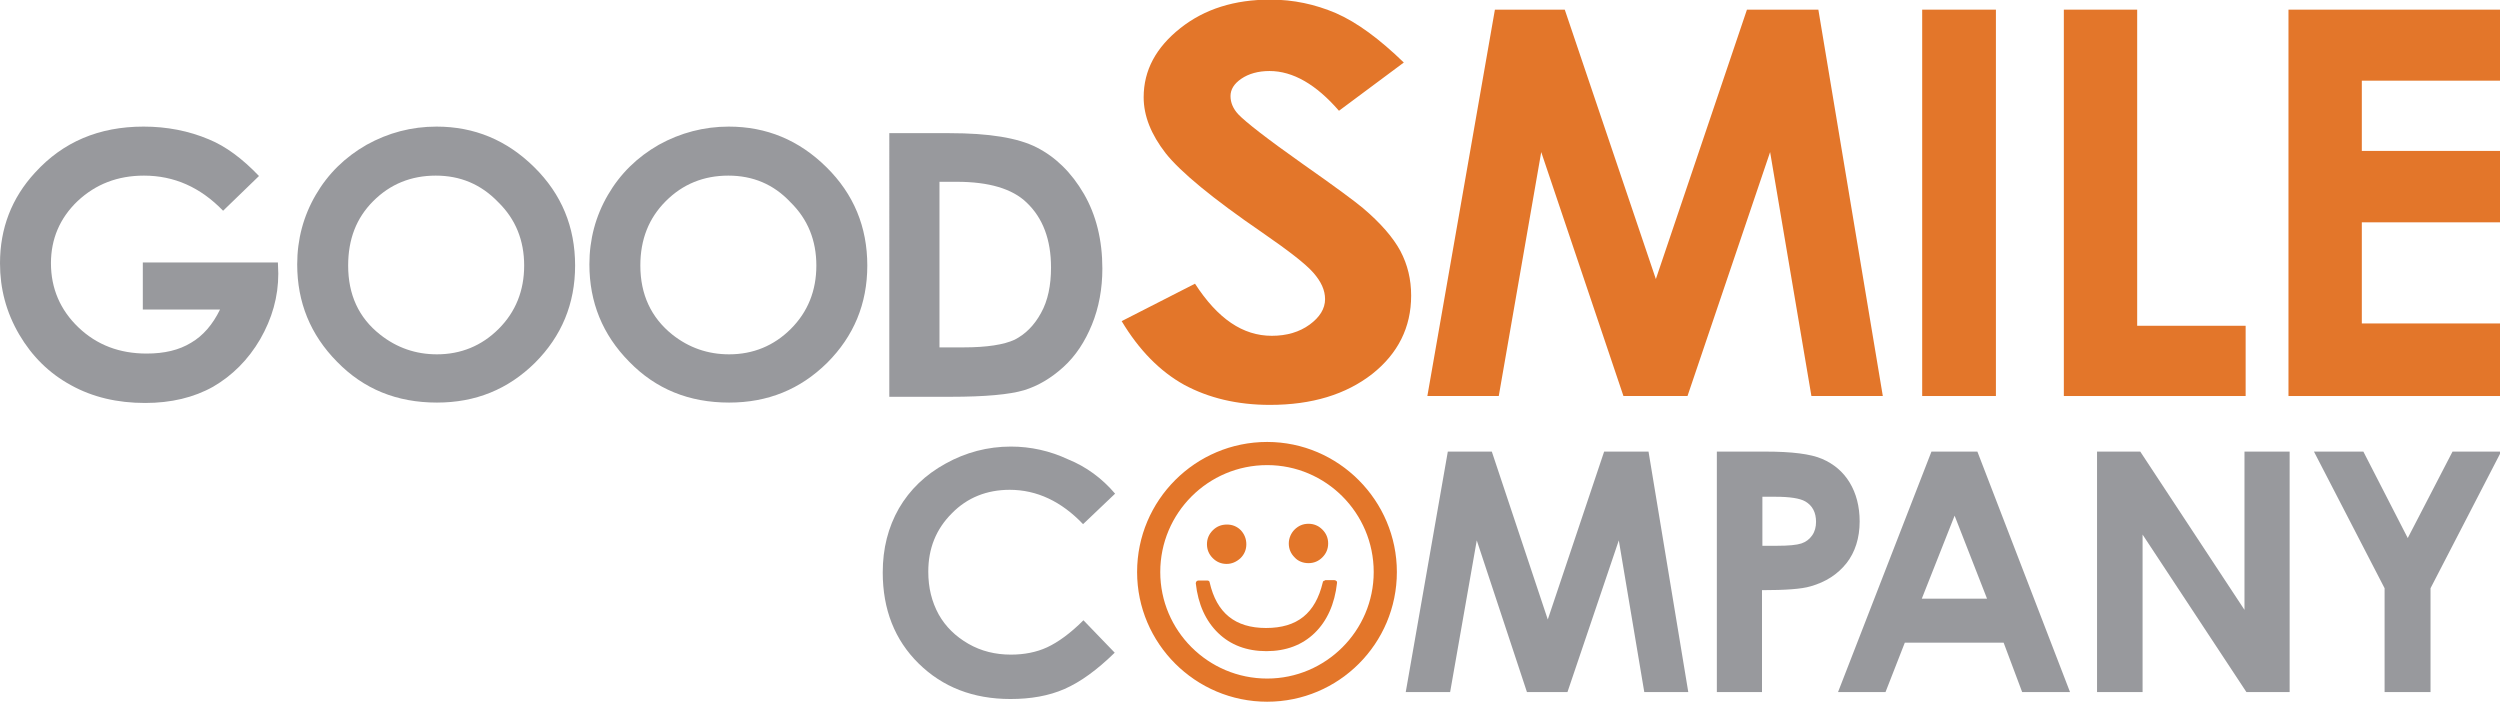 <?xml version="1.0" encoding="utf-8"?>
<!-- Generator: Adobe Illustrator 27.2.0, SVG Export Plug-In . SVG Version: 6.00 Build 0)  -->
<svg version="1.1" id="Layer_1" xmlns="http://www.w3.org/2000/svg" xmlns:xlink="http://www.w3.org/1999/xlink" x="0px" y="0px"
	 viewBox="0 0 647.7 181.8" style="enable-background:new 0 0 647.7 181.8;" xml:space="preserve">
<style type="text/css">
	.st0{fill-rule:evenodd;clip-rule:evenodd;fill:#E3762A;}
	.st1{fill-rule:evenodd;clip-rule:evenodd;fill:#98999D;}
</style>
<path class="st0" d="M310.5,151h2.4c1.9,8.2,7,12.3,15.2,12.3c8.3,0,13.4-4.1,15.3-12.3h2.5c-0.6,5.3-2.5,9.5-5.7,12.6
	c-3.1,3-7.1,4.5-12.1,4.5c-4.9,0-8.9-1.5-12-4.5C312.9,160.6,311.1,156.4,310.5,151L310.5,151z"/>
<path class="st0" d="M345,151.7c-0.7,4.8-2.5,8.7-5.3,11.4c-3,2.9-6.8,4.3-11.6,4.3c-4.7,0-8.6-1.4-11.6-4.3
	c-2.8-2.8-4.6-6.6-5.3-11.4h1.1c2.1,8.2,7.3,12.3,15.7,12.3c8.4,0,13.7-4.2,15.8-12.3H345L345,151.7z M343.3,150.4
	c-0.3,0-0.6,0.2-0.6,0.5c-1.9,8-6.6,11.8-14.7,11.8c-8,0-12.8-3.9-14.6-11.8c0-0.3-0.3-0.5-0.6-0.5h-2.3c-0.2,0-0.4,0.1-0.5,0.2
	c-0.1,0.2-0.2,0.3-0.2,0.5c0.6,5.5,2.6,9.8,5.8,12.9c3.2,3.1,7.4,4.7,12.5,4.7c5.1,0,9.3-1.6,12.5-4.7c3.2-3.1,5.2-7.5,5.8-13
	c0-0.2,0-0.4-0.2-0.5c-0.1-0.1-0.3-0.2-0.5-0.2H343.3L343.3,150.4z"/>
<path class="st0" d="M317.7,145.4c-1.2,0-2.2-0.5-3.1-1.3c-0.8-0.9-1.3-1.9-1.3-3.1c0-1.2,0.4-2.3,1.3-3.1c0.9-0.9,1.9-1.3,3.1-1.3
	c1.2,0,2.3,0.4,3.1,1.3c0.9,0.9,1.3,1.9,1.3,3.1c0,1.2-0.4,2.3-1.3,3.1C320,144.9,318.9,145.4,317.7,145.4L317.7,145.4z"/>
<path class="st0" d="M315.1,143.6c-0.7-0.7-1.1-1.6-1.1-2.7c0-1,0.4-1.9,1.1-2.7c0.8-0.7,1.6-1.1,2.6-1.1c1,0,1.9,0.4,2.7,1.1
	c0.7,0.7,1.1,1.6,1.1,2.7c0,1-0.3,1.9-1.1,2.7c-0.8,0.8-1.7,1.1-2.7,1.1C316.7,144.7,315.9,144.4,315.1,143.6L315.1,143.6z
	 M314.2,137.4c-1,1-1.5,2.2-1.5,3.6c0,1.4,0.5,2.6,1.5,3.6c1,1,2.2,1.5,3.6,1.5c1.3,0,2.5-0.5,3.6-1.5c1-1,1.5-2.2,1.5-3.6
	c0-1.4-0.5-2.6-1.4-3.6c-1-1-2.2-1.5-3.6-1.5C316.4,135.9,315.2,136.4,314.2,137.4L314.2,137.4z"/>
<path class="st0" d="M339,145.2c-1.2,0-2.3-0.4-3.1-1.3c-0.9-0.9-1.3-1.9-1.3-3.1c0-1.2,0.4-2.3,1.3-3.1c0.8-0.9,1.9-1.3,3.1-1.3
	c1.2,0,2.2,0.4,3.1,1.3c0.9,0.8,1.3,1.9,1.3,3.1c0,1.2-0.4,2.3-1.3,3.1C341.3,144.8,340.2,145.2,339,145.2L339,145.2z"/>
<path class="st0" d="M336.4,143.4c-0.7-0.7-1.1-1.6-1.1-2.7c0-1.1,0.4-1.9,1.1-2.6c0.7-0.7,1.6-1.1,2.7-1.1c1,0,1.9,0.4,2.6,1.1
	c0.7,0.7,1.1,1.6,1.1,2.6c0,1-0.4,1.9-1.1,2.6c-0.7,0.7-1.6,1.1-2.6,1.1C338,144.5,337.1,144.2,336.4,143.4L336.4,143.4z
	 M335.4,137.2c-0.9,0.9-1.5,2.2-1.5,3.6c0,1.4,0.5,2.6,1.5,3.6c0.9,1,2.2,1.5,3.6,1.5c1.4,0,2.6-0.5,3.6-1.5c1-1,1.5-2.2,1.5-3.6
	s-0.5-2.6-1.5-3.6c-1-1-2.2-1.5-3.6-1.5C337.6,135.7,336.4,136.2,335.4,137.2L335.4,137.2z"/>
<path class="st0" d="M300,148.2c0-15.6,12.7-28.3,28.3-28.3c15.6,0,28.3,12.7,28.3,28.3c0,15.6-12.7,28.3-28.3,28.3
	C312.7,176.4,300,163.8,300,148.2L300,148.2z M295.3,148.2c0,18.2,14.8,33,33,33c18.2,0,33-14.8,33-33c0-18.2-14.8-33-33-33
	C310.1,115.2,295.3,130,295.3,148.2L295.3,148.2z"/>
<path class="st0" d="M296,148.2c0-17.8,14.5-32.3,32.3-32.3c17.8,0,32.3,14.5,32.3,32.3c0,17.8-14.5,32.3-32.3,32.3
	C310.5,180.5,296,166,296,148.2L296,148.2z M294.6,148.2c0,18.5,15.1,33.6,33.7,33.6c18.6,0,33.6-15.1,33.6-33.6
	c0-18.5-15.1-33.7-33.6-33.7C309.7,114.5,294.6,129.6,294.6,148.2L294.6,148.2z"/>
<path class="st0" d="M300.6,148.2c0-15.3,12.4-27.7,27.7-27.7c15.2,0,27.6,12.4,27.6,27.7c0,15.2-12.4,27.6-27.6,27.6
	C313,175.8,300.6,163.4,300.6,148.2L300.6,148.2z M299.3,148.2c0,16,13,28.9,29,28.9c16,0,29-13,29-28.9c0-16-13-29-29-29
	C312.3,119.2,299.3,132.2,299.3,148.2L299.3,148.2z"/>
<path class="st1" d="M67.1,45.6l-9.3,9c-5.9-6.1-12.7-9.1-20.5-9.1c-6.8,0-12.5,2.2-17.2,6.6c-4.6,4.4-6.9,9.8-6.9,16.1
	c0,6.5,2.4,12.1,7.1,16.6c4.8,4.6,10.7,6.8,17.7,6.8c4.6,0,8.4-0.9,11.5-2.8c3.1-1.8,5.6-4.7,7.5-8.6H37V68h35l0.1,2.9
	c0,6-1.6,11.6-4.7,17c-3.1,5.3-7.2,9.4-12.2,12.3c-5,2.8-10.9,4.2-17.6,4.2c-7.2,0-13.6-1.5-19.2-4.6c-5.7-3.1-10.1-7.5-13.4-13.1
	C1.6,80.9,0,74.8,0,68.2c0-9,3-16.9,9.1-23.5c7.2-7.9,16.5-11.9,28.1-11.9c6,0,11.7,1.1,16.9,3.3C58.5,37.9,62.8,41.1,67.1,45.6
	L67.1,45.6z"/>
<path class="st1" d="M113.1,32.8c9.8,0,18.2,3.5,25.3,10.5c7.1,7,10.6,15.5,10.6,25.5c0,9.9-3.5,18.3-10.4,25.2
	c-7,6.9-15.4,10.3-25.4,10.3c-10.4,0-19-3.5-25.9-10.6c-6.9-7-10.3-15.4-10.3-25.2c0-6.5,1.6-12.5,4.8-18c3.2-5.5,7.6-9.8,13.2-13
	C100.6,34.4,106.6,32.8,113.1,32.8L113.1,32.8z M112.9,45.5c-6.4,0-11.8,2.2-16.2,6.6c-4.4,4.4-6.5,9.9-6.5,16.7
	c0,7.5,2.7,13.5,8.3,17.9c4.3,3.4,9.2,5.1,14.7,5.1c6.2,0,11.6-2.2,16-6.6c4.4-4.4,6.6-9.9,6.6-16.4c0-6.5-2.2-12-6.7-16.4
	C124.6,47.7,119.2,45.5,112.9,45.5L112.9,45.5z"/>
<path class="st1" d="M188.8,32.8c9.8,0,18.2,3.5,25.3,10.5c7.1,7,10.6,15.5,10.6,25.5c0,9.9-3.5,18.3-10.4,25.2
	c-7,6.9-15.4,10.3-25.4,10.3c-10.4,0-19-3.5-25.9-10.6c-6.9-7-10.3-15.4-10.3-25.2c0-6.5,1.6-12.5,4.8-18c3.2-5.5,7.6-9.8,13.2-13
	C176.3,34.4,182.4,32.8,188.8,32.8L188.8,32.8z M188.7,45.5c-6.4,0-11.8,2.2-16.2,6.6c-4.4,4.4-6.6,9.9-6.6,16.7
	c0,7.5,2.8,13.5,8.3,17.9c4.3,3.4,9.2,5.1,14.7,5.1c6.2,0,11.6-2.2,16-6.6c4.4-4.4,6.6-9.9,6.6-16.4c0-6.5-2.2-12-6.7-16.4
	C200.4,47.7,195,45.5,188.7,45.5L188.7,45.5z"/>
<path class="st1" d="M230.4,34.5H246c10.2,0,17.7,1.2,22.6,3.7c4.9,2.5,9,6.5,12.2,12c3.2,5.5,4.8,12,4.8,19.4
	c0,5.2-0.9,10.1-2.7,14.5c-1.8,4.4-4.2,8.1-7.4,11c-3.2,2.9-6.6,4.9-10.2,6c-3.7,1.1-10,1.7-19,1.7h-15.9V34.5L230.4,34.5z
	 M243.4,47.1V90h6.2c6.1,0,10.5-0.7,13.3-2c2.7-1.4,5-3.6,6.8-6.9c1.8-3.2,2.6-7.2,2.6-11.8c0-7.2-2.1-12.8-6.3-16.8
	c-3.7-3.6-9.8-5.4-18.1-5.4H243.4L243.4,47.1z"/>
<path class="st0" d="M363.7,16.2l-16.8,12.5c-5.9-6.8-11.9-10.3-18-10.3c-2.9,0-5.4,0.7-7.3,2c-1.9,1.3-2.8,2.8-2.8,4.5
	c0,1.7,0.7,3.3,2,4.7c1.9,2,7.4,6.3,16.6,12.8c8.7,6.1,13.8,9.9,15.7,11.5c4.6,3.9,7.8,7.6,9.7,11.1c1.9,3.6,2.8,7.4,2.8,11.6
	c0,8.2-3.4,15-10.1,20.3c-6.8,5.3-15.6,8-26.5,8c-8.5,0-15.9-1.8-22.2-5.2c-6.3-3.5-11.7-9-16.2-16.5l19-9.7
	C315.5,82.6,322,87,329.5,87c3.9,0,7.2-1,9.8-2.9c2.6-1.9,4-4.1,4-6.6c0-2.3-1-4.5-3-6.8c-2-2.3-6.4-5.7-13.2-10.4
	c-13-8.9-21.3-15.8-25.1-20.6c-3.8-4.9-5.7-9.7-5.7-14.5c0-7,3.2-12.9,9.5-17.9c6.3-5,14.1-7.4,23.3-7.4c6,0,11.6,1.2,17,3.5
	C351.6,5.8,357.4,10.1,363.7,16.2L363.7,16.2z"/>
<polygon class="st0" points="387.3,2.5 405.4,2.5 429,72.3 452.6,2.5 471.1,2.5 487.8,102.6 469.3,102.6 458.6,39.4 437.2,102.6 
	420.6,102.6 399.3,39.4 388.3,102.6 369.8,102.6 387.3,2.5 "/>
<polygon class="st0" points="517.1,102.6 517.1,2.5 498,2.5 498,102.6 517.1,102.6 "/>
<polygon class="st0" points="534.7,2.5 553.7,2.5 553.7,84.4 581.8,84.4 581.8,102.6 534.7,102.6 534.7,2.5 "/>
<polygon class="st0" points="592.9,2.5 647.7,2.5 647.7,20.9 611.9,20.9 611.9,39.1 647.7,39.1 647.7,57.6 611.9,57.6 611.9,83.8 
	647.7,83.8 647.7,102.6 592.9,102.6 592.9,2.5 "/>
<path class="st1" d="M288.9,127.9l-8.3,7.9c-5.6-5.9-12-8.9-19-8.9c-5.9,0-11,2-15,6.1c-4.1,4.1-6.1,9.1-6.1,15.1
	c0,4.2,0.9,7.8,2.7,11.1c1.8,3.2,4.4,5.7,7.7,7.6c3.3,1.9,7,2.8,11,2.8c3.4,0,6.6-0.6,9.4-1.9c2.8-1.3,6-3.6,9.4-7l8.1,8.4
	c-4.6,4.5-8.9,7.6-13,9.4c-4.1,1.8-8.8,2.6-14,2.6c-9.7,0-17.6-3.1-23.8-9.2c-6.2-6.1-9.3-14-9.3-23.6c0-6.2,1.4-11.7,4.2-16.6
	c2.8-4.8,6.8-8.7,12.1-11.6c5.2-2.9,10.9-4.4,16.9-4.4c5.1,0,10.1,1.1,14.8,3.3C281.4,120.9,285.5,123.9,288.9,127.9L288.9,127.9z"
	/>
<polygon class="st1" points="375.1,117 386.5,117 401,160.5 415.6,117 427.1,117 437.4,179.3 426,179.3 419.4,140 406.1,179.3 
	395.6,179.3 382.6,140 375.7,179.3 364.2,179.3 375.1,117 "/>
<path class="st1" d="M444.7,117h12.7c6.8,0,11.7,0.6,14.7,1.9c3,1.3,5.4,3.3,7.1,6.1c1.7,2.8,2.6,6.2,2.6,10.1c0,4.3-1.2,8-3.4,10.8
	c-2.3,2.9-5.4,4.9-9.3,6c-2.3,0.7-6.5,1-12.6,1v26.4h-11.7V117L444.7,117z M456.5,141.4h3.9c3,0,5.1-0.2,6.3-0.6
	c1.2-0.4,2.1-1.1,2.8-2.1c0.7-1,1-2.2,1-3.5c0-2.4-0.9-4.2-2.8-5.3c-1.4-0.8-4-1.2-7.7-1.2h-3.4V141.4L456.5,141.4z"/>
<path class="st1" d="M500.4,117h11.9l24,62.3h-12.4l-4.8-12.8h-25.6l-5,12.8h-12.3L500.4,117L500.4,117z M506.4,133.6l-8.5,21.5
	h16.9L506.4,133.6L506.4,133.6z"/>
<polygon class="st1" points="543.3,117 554.5,117 581.5,158 581.5,117 593.2,117 593.2,179.3 582,179.3 555.1,138.5 555.1,179.3 
	543.3,179.3 543.3,117 "/>
<polygon class="st1" points="599.5,117 612.3,117 623.8,139.4 635.4,117 648,117 629.7,152.4 629.7,179.3 617.8,179.3 617.8,152.4 
	599.5,117 "/>
</svg>
